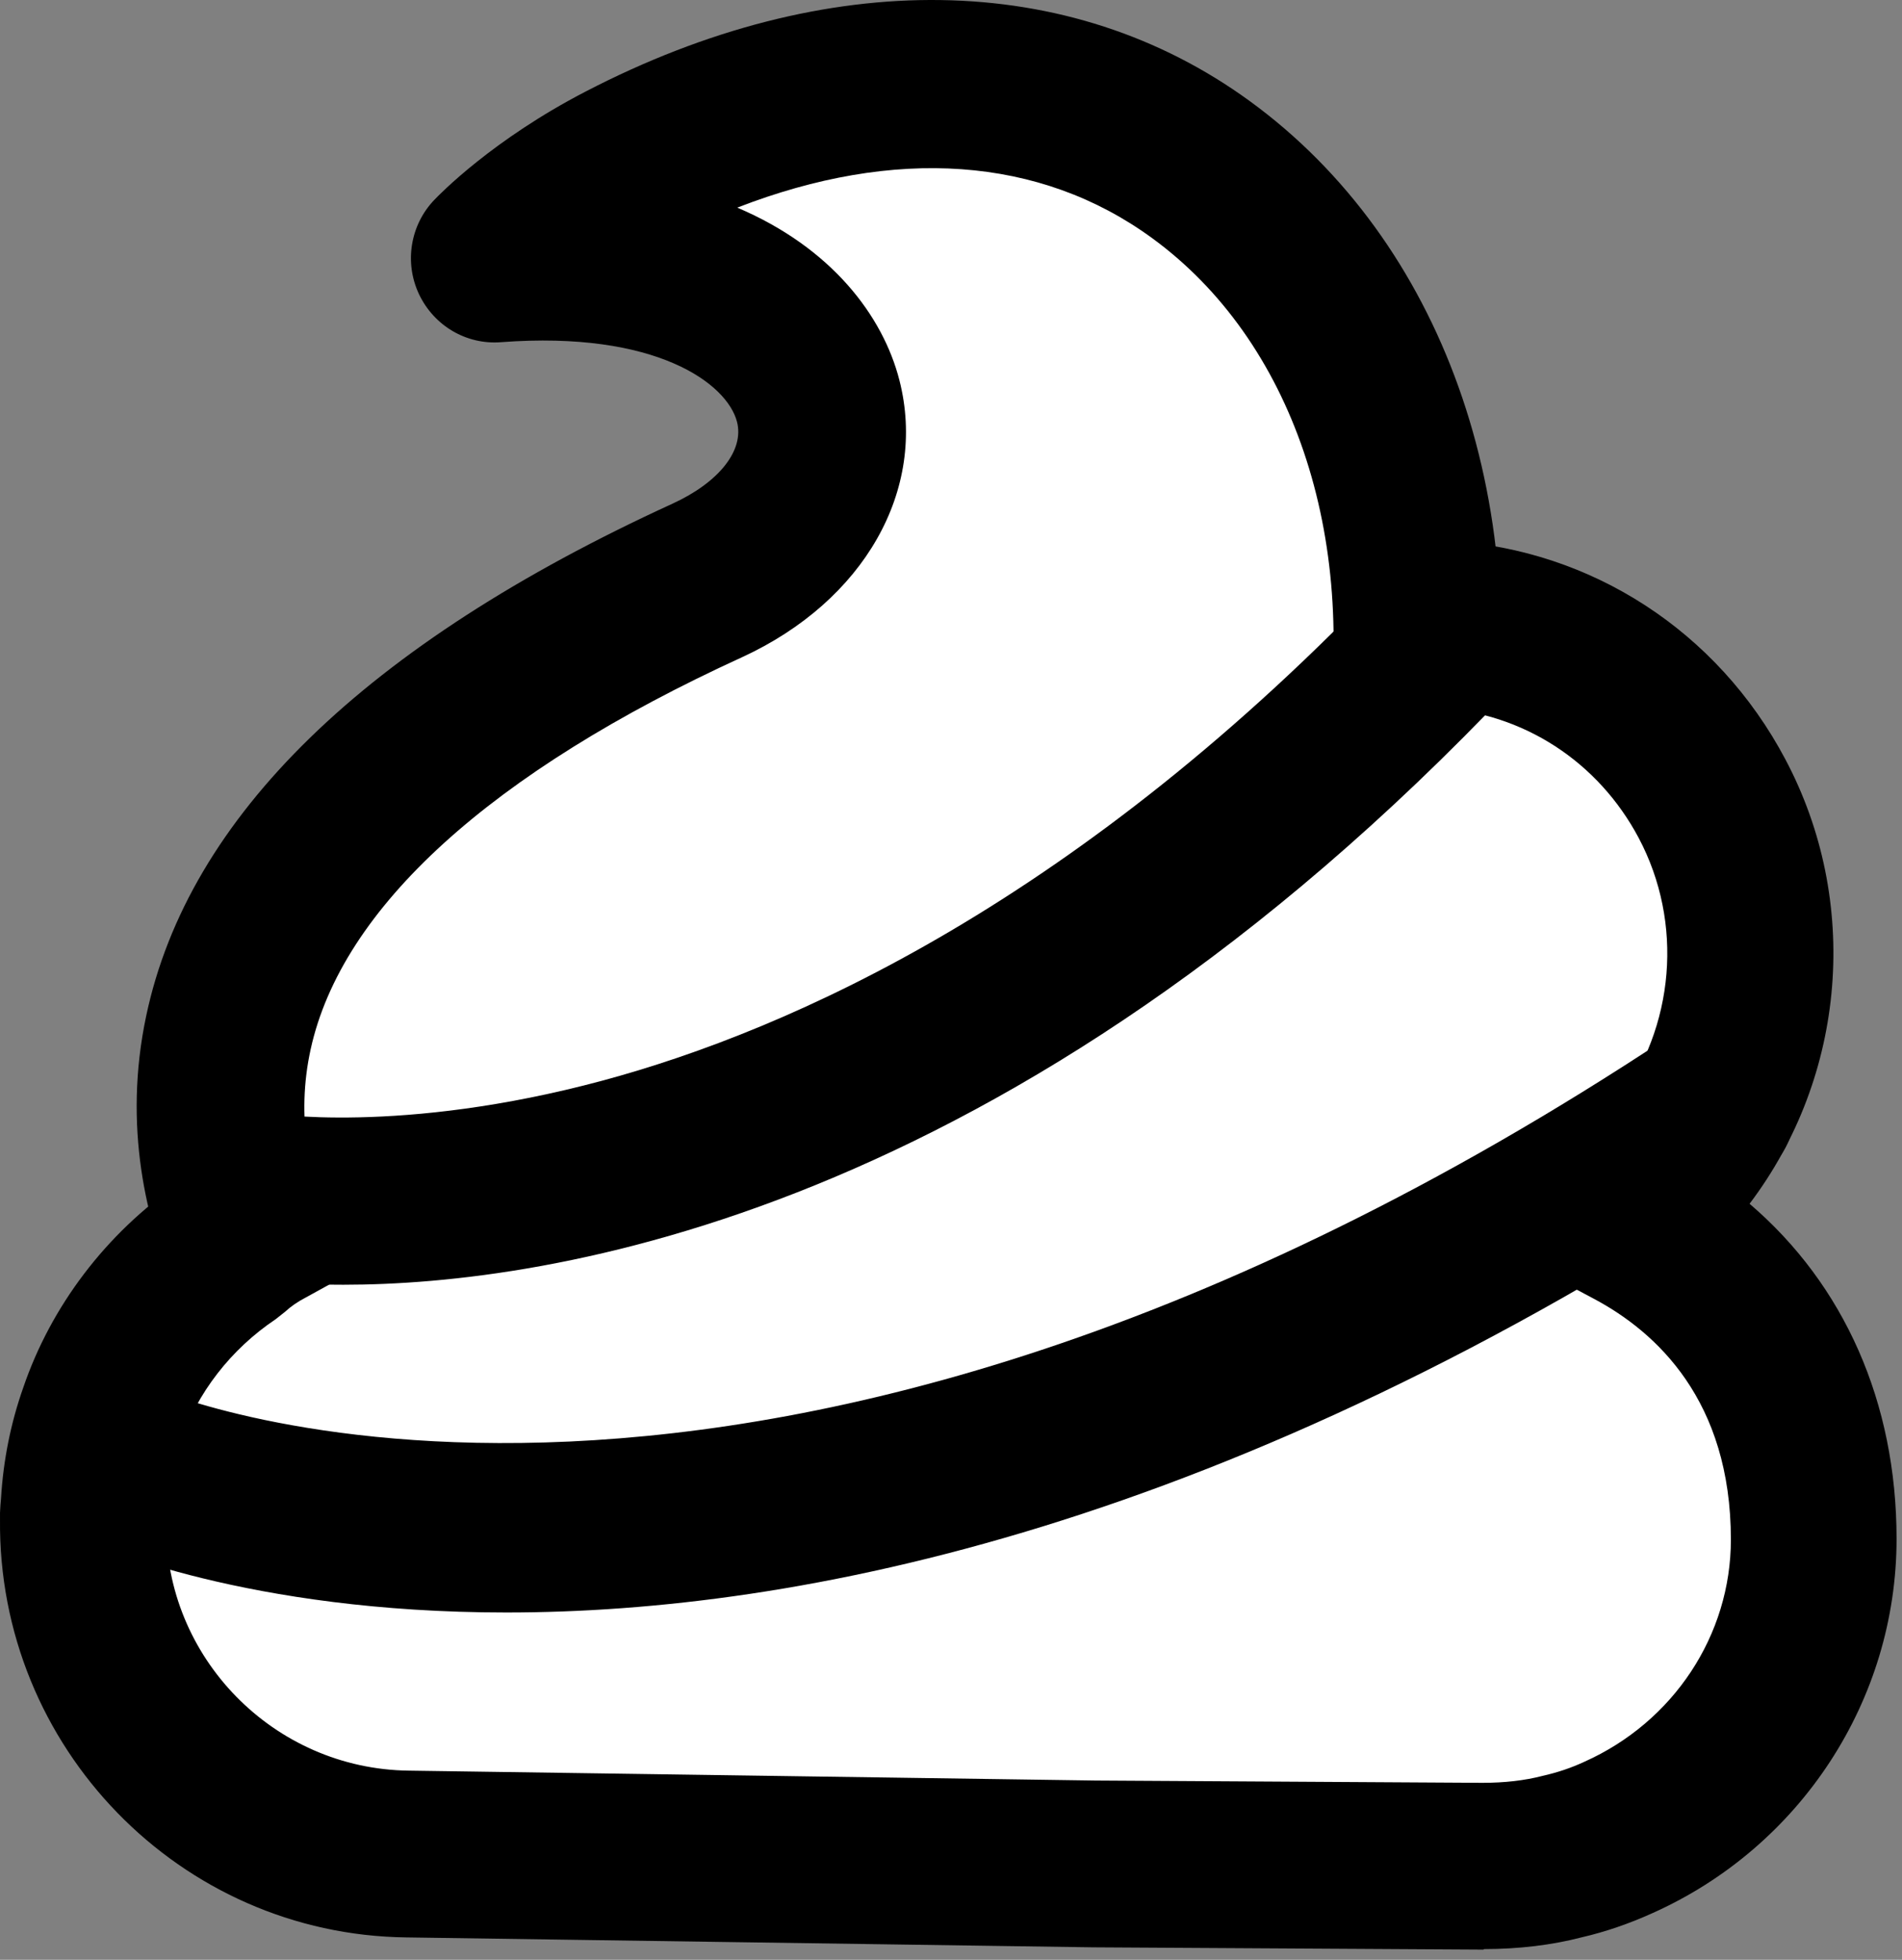 <svg width="99" height="102" viewBox="0 0 99 102" fill="none" xmlns="http://www.w3.org/2000/svg">
<rect x="0" y="0" width="99" height="102" fill="#808080" stroke="none"/>
<path d="M16.092 70.353C16.092 70.353 -3.102 48.487 36.81 30.214C47.63 25.26 43.66 12.101 25.754 13.448C25.754 13.448 28.16 10.911 32.498 8.665C58.515 -4.811 77.091 15.575 73.265 39.635C73.226 39.899 73.173 40.163 73.134 40.428" fill="white"/>
<path d="M16.066 74.727C14.869 74.727 13.673 74.225 12.818 73.247C12.503 72.89 5.167 64.368 7.612 52.861C9.808 42.502 19.023 33.531 35.009 26.212C37.428 25.102 38.743 23.437 38.362 21.957C37.849 19.962 34.155 17.201 26.083 17.809C24.269 17.954 22.586 16.95 21.81 15.312C21.035 13.673 21.35 11.718 22.599 10.41C22.902 10.093 25.649 7.265 30.5 4.755C43.068 -1.759 55.675 -1.574 65.062 5.27C75.053 12.55 79.852 25.974 77.577 40.322L77.433 41.181C77.012 43.572 74.764 45.158 72.384 44.748C70.018 44.325 68.427 42.066 68.835 39.675L68.966 38.908C70.715 27.89 67.27 17.703 59.948 12.378C54.124 8.137 46.578 7.622 38.375 10.806C43.291 12.894 45.96 16.448 46.815 19.79C48.274 25.498 44.974 31.285 38.625 34.205C25.544 40.19 17.788 47.245 16.171 54.605C14.593 61.766 19.194 67.249 19.392 67.487C20.956 69.31 20.759 72.084 18.958 73.657C18.129 74.383 17.104 74.74 16.092 74.74L16.066 74.727Z" fill="black"/>
<path d="M74.212 31.324C74.212 31.721 74.186 32.13 74.16 32.513C74.488 32.513 74.804 32.487 75.132 32.513C81.048 32.883 86.267 36.266 89.081 41.564C92.223 47.47 91.631 54.736 87.582 60.061C86.977 60.867 86.294 61.633 85.505 62.346C85.124 62.703 84.703 63.047 84.256 63.377L84.874 63.707C86.32 64.474 94.365 68.609 94.365 80.117C94.365 86.816 90.316 92.906 84.216 95.628C83.309 96.038 82.337 96.381 81.311 96.619C80.023 96.949 78.629 97.121 77.21 97.121H77.118L56.925 97.002L21.206 96.487C11.78 96.381 4.195 88.586 4.3 79.113C4.3 78.822 4.3 78.545 4.339 78.307C4.431 76.682 4.734 75.136 5.26 73.669C6.443 70.168 8.809 67.116 11.925 65.042C12.49 64.527 13.121 64.077 13.818 63.721L14.436 63.377C13.989 63.034 13.542 62.703 13.134 62.32" fill="white"/>
<path d="M77.223 101.469L56.912 101.35L21.167 100.834C9.375 100.702 -0.13 90.939 0.001 79.061V78.73C0.014 78.466 0.028 78.215 0.054 77.977C0.172 75.982 0.567 74.04 1.211 72.217C2.657 67.976 5.523 64.197 9.296 61.594C10.071 60.92 10.926 60.339 11.833 59.863L12.385 59.559L13.621 61.819L16.079 59.11C16.342 59.348 16.631 59.559 16.907 59.784L22.376 63.972L15.922 67.526C15.488 67.751 15.146 67.989 14.83 68.279L14.344 68.663C12.017 70.222 10.255 72.494 9.375 75.084C8.98 76.207 8.757 77.356 8.678 78.559L8.652 79.285C8.573 86.248 14.239 92.075 21.285 92.154L57.017 92.669L77.17 92.788C78.314 92.788 79.353 92.669 80.273 92.431C81.088 92.246 81.785 92.009 82.468 91.692C87.109 89.617 90.093 85.099 90.093 80.131C90.093 72.891 86.215 69.323 82.955 67.592L76.171 63.986L81.732 59.877C82.061 59.626 82.35 59.401 82.573 59.176C83.205 58.608 83.704 58.053 84.151 57.459C87.188 53.442 87.635 48.025 85.295 43.612C83.191 39.649 79.313 37.125 74.896 36.848C74.686 36.834 74.515 36.848 74.344 36.848L69.585 37.019L69.861 32.236C69.887 31.906 69.9 31.602 69.9 31.298H74.134L74.015 28.154C74.502 28.141 74.975 28.128 75.461 28.154C82.85 28.616 89.397 32.858 92.92 39.503C96.85 46.889 96.114 55.979 91.066 62.651C95.996 66.866 98.717 72.996 98.717 80.091C98.717 88.481 93.722 96.131 85.992 99.579C84.822 100.108 83.573 100.544 82.311 100.834C80.786 101.231 79.05 101.442 77.236 101.442L77.223 101.469Z" fill="black"/>
<path d="M17.853 66.865C14.54 66.865 12.555 66.522 12.253 66.469C9.9 66.033 8.349 63.761 8.796 61.409C9.229 59.057 11.464 57.498 13.817 57.921C13.975 57.947 20.851 59.07 31.355 56.243C41.162 53.6 56.241 46.889 72.358 29.858C74.001 28.114 76.736 28.048 78.471 29.699C80.206 31.351 80.272 34.099 78.629 35.843C52.573 63.364 28.462 66.865 17.88 66.865H17.853Z" fill="black"/>
<path d="M26.346 83.923C12.858 83.923 5.062 80.448 4.405 80.144C2.236 79.14 1.289 76.55 2.302 74.37C3.301 72.204 5.864 71.252 8.02 72.243C8.415 72.415 39.046 85.561 86.74 54.037C88.739 52.716 91.421 53.27 92.735 55.279C94.05 57.287 93.498 59.982 91.499 61.303C63.919 79.523 41.53 83.923 26.359 83.923H26.346Z" fill="black"/>
</svg>
